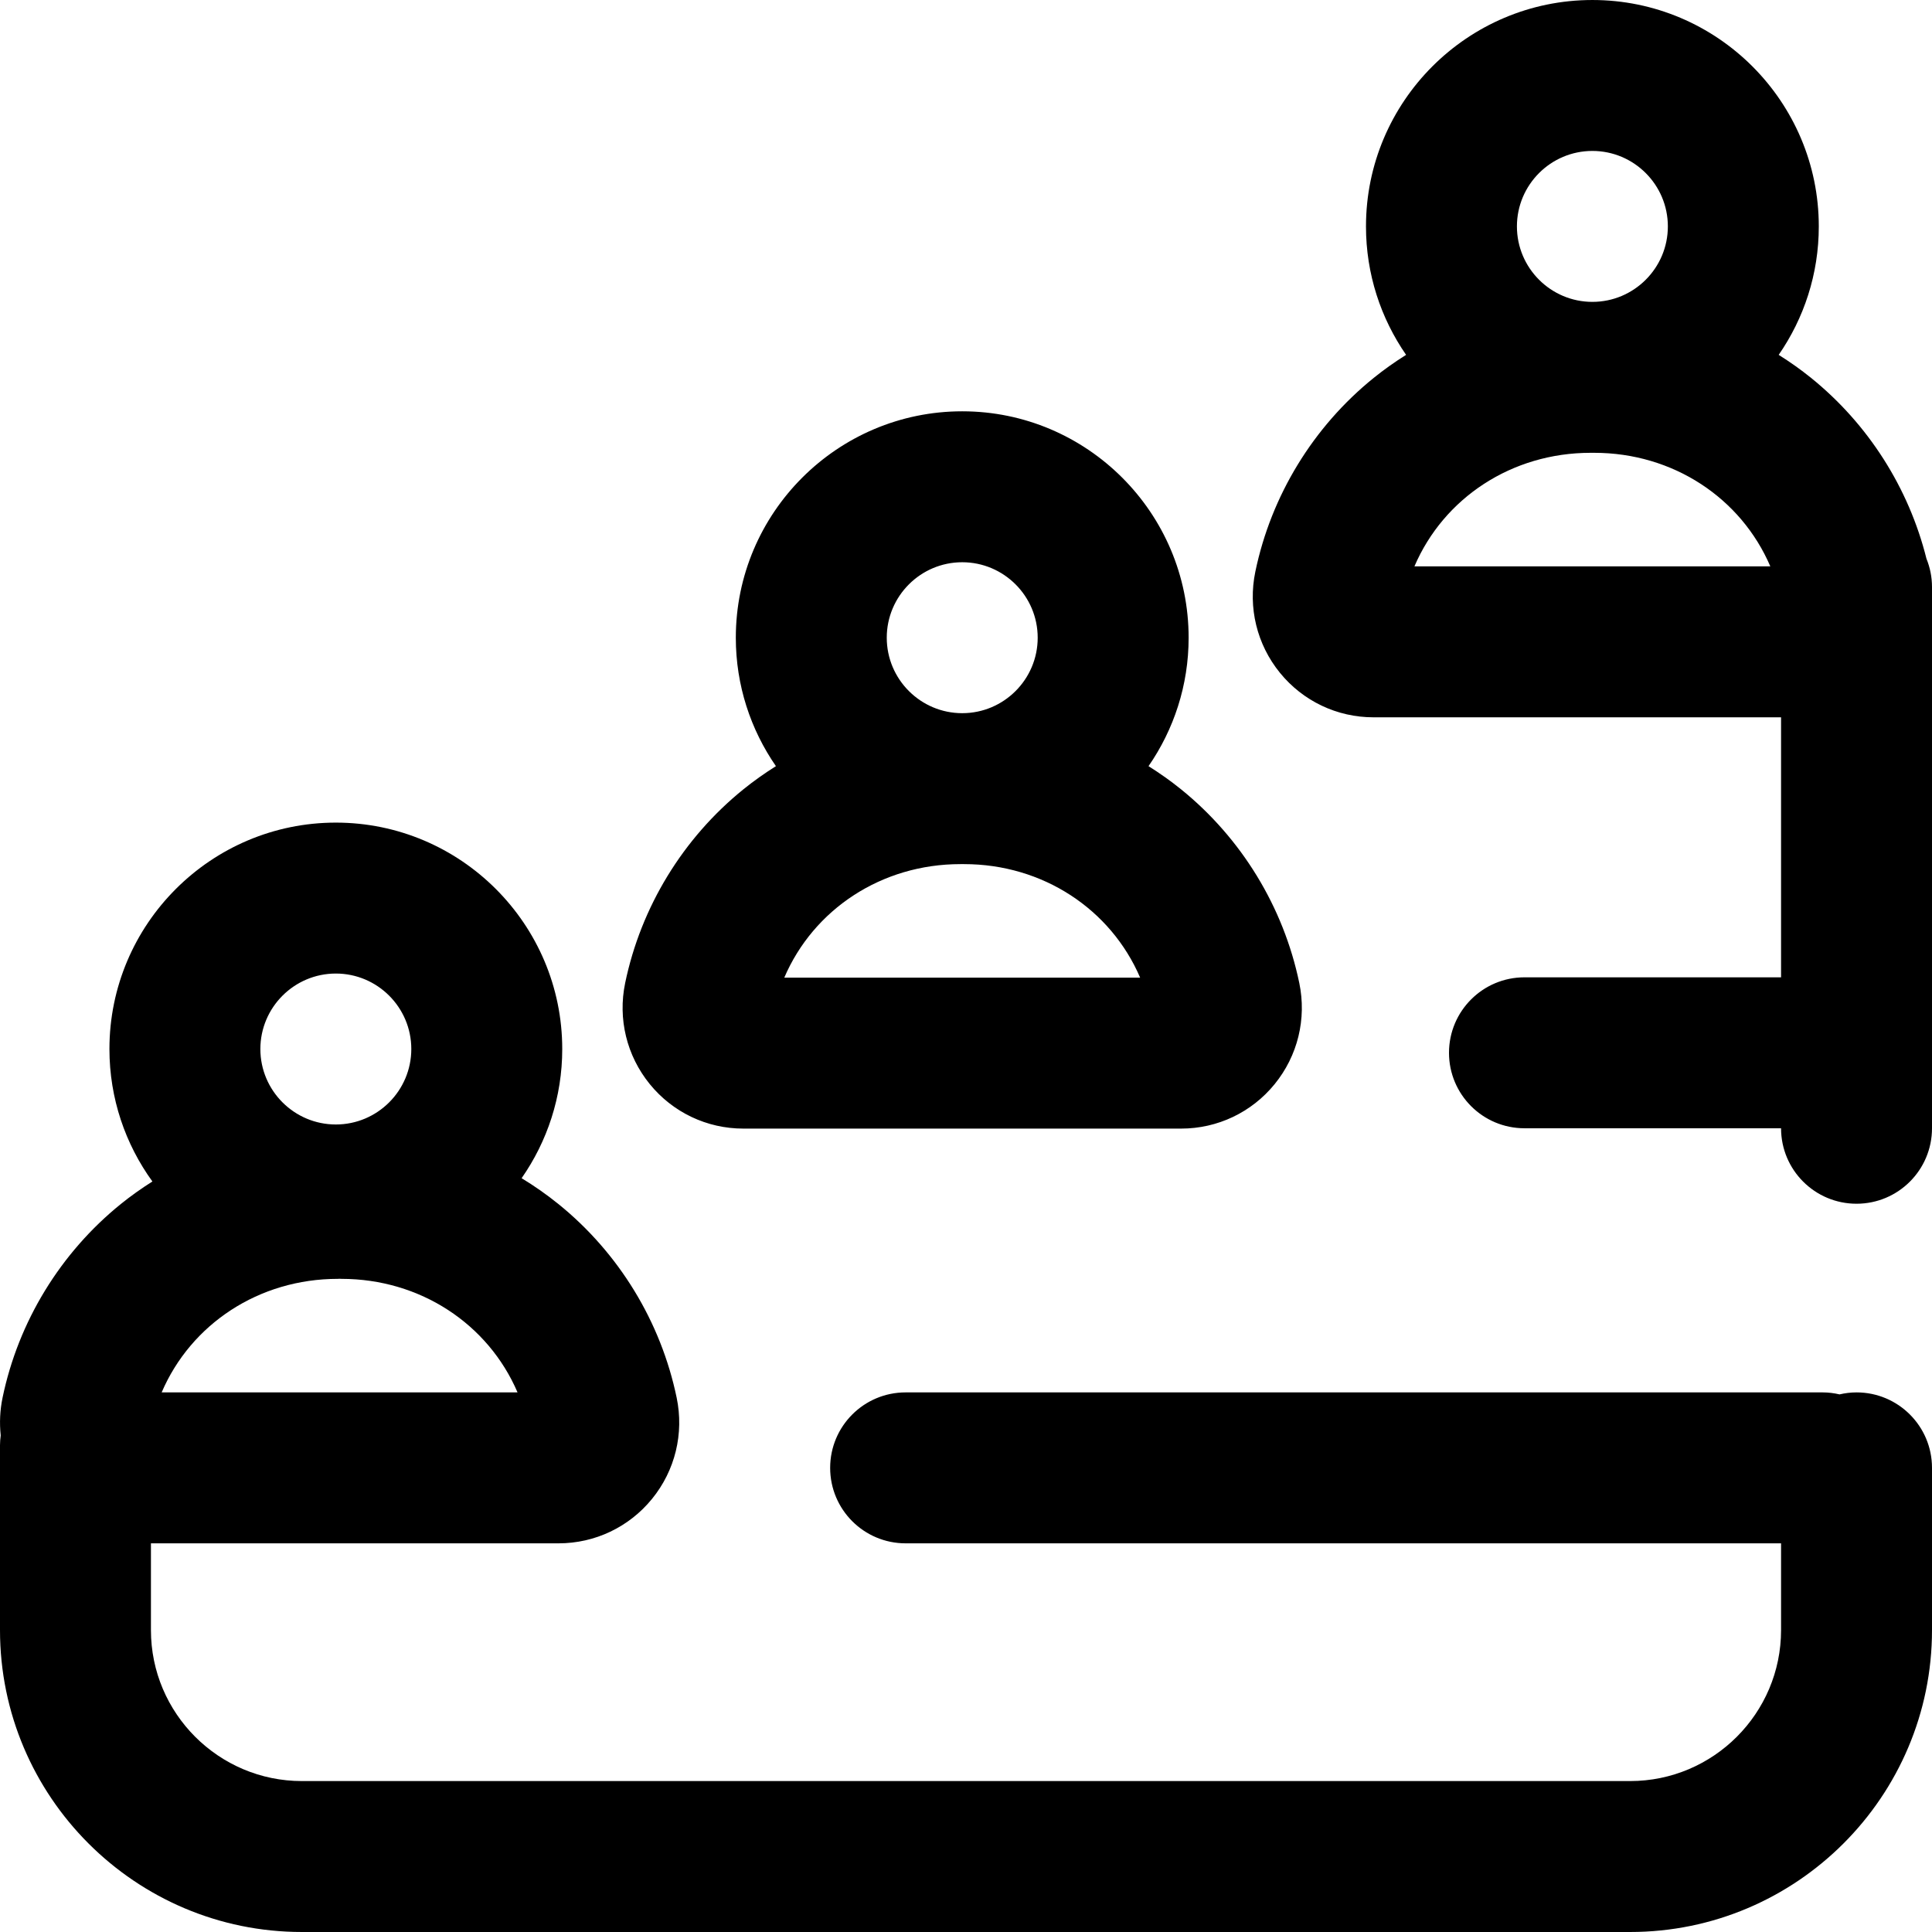 <?xml version="1.0" encoding="UTF-8"?> <svg xmlns="http://www.w3.org/2000/svg" height="512pt" viewBox="0 0 512 512" width="512pt"><path d="m492 369c-1.551 0-3.051.191-4.5.527-1.449-.336-2.949-.527-4.5-.527h-243c-11.047 0-20 8.953-20 20s8.953 20 20 20h232v23c0 22.055-17.945 40-40 40h-352c-22.055 0-40-17.945-40-40v-23h108.012c9.656 0 18.691-4.297 24.789-11.789 6.121-7.523 8.5-17.297 6.523-26.805-4.188-20.156-15.328-38.395-31.367-51.348-3.09-2.496-6.344-4.77-9.723-6.824 6.777-9.719 10.766-21.516 10.766-34.234 0-33.086-26.914-60-60-60s-60 26.914-60 60c0 13.102 4.234 25.227 11.387 35.105-2.883 1.824-5.68 3.801-8.344 5.953-16.039 12.957-27.18 31.191-31.367 51.348-.691 3.332-.836 6.699-.488 9.988-.109.852-.188 1.719-.188 2.605v49c0 44.113 35.887 80 80 80h352c44.113 0 80-35.887 80-80v-43c0-11.047-8.953-20-20-20zm-402.477-30.09c.16 0 .316-.02.477-.023.16.004.316.023.477.023 20.918 0 38.906 11.977 46.676 30.09h-94.312c7.766-18.117 25.766-30.09 46.684-30.09zm-.523-80.91c11.027 0 20 8.973 20 20s-8.973 20-20 20-20-8.973-20-20 8.973-20 20-20zm421.531-109.941c-4.691-18.785-15.453-35.695-30.574-47.91-2.738-2.211-5.613-4.242-8.586-6.109 6.695-9.68 10.629-21.406 10.629-34.039 0-33.086-26.914-60-60-60s-60 26.914-60 60c0 12.633 3.934 24.359 10.629 34.039-2.973 1.867-5.848 3.898-8.586 6.109-16.039 12.957-27.18 31.191-31.367 51.348-1.977 9.512.402 19.281 6.523 26.805 6.098 7.492 15.133 11.793 24.789 11.793h108.012v68.906h-68c-11.047 0-20 8.953-20 20s8.953 20 20 20h68c0 11.047 8.953 20 20 20s20-8.953 20-20v-143.438c0-2.656-.527-5.184-1.469-7.504zm-88.531-108.059c11.027 0 20 8.973 20 20s-8.973 20-20 20-20-8.973-20-20 8.973-20 20-20zm-.477 80c.055 0 .105-.008.16-.008.105 0 .211.008.316.008s.211-.008.316-.008c.055 0 .105.008.16.008 20.918 0 38.906 11.977 46.676 30.09h-94.312c7.766-18.117 25.766-30.09 46.684-30.09zm-224.535 179.09h116.023c9.656 0 18.691-4.297 24.789-11.789 6.121-7.523 8.5-17.293 6.523-26.805-4.188-20.156-15.328-38.391-31.367-51.348-2.738-2.211-5.613-4.242-8.586-6.109 6.695-9.68 10.629-21.406 10.629-34.039 0-33.086-26.914-60-60-60s-60 26.914-60 60c0 12.633 3.934 24.359 10.629 34.039-2.973 1.867-5.848 3.898-8.586 6.109-16.039 12.957-27.18 31.191-31.367 51.348-1.977 9.512.402 19.281 6.523 26.805 6.098 7.492 15.133 11.789 24.789 11.789zm57.535-70.09c.055 0 .105-.008.16-.008.105 0 .211.008.316.008s.211-.008.316-.008c.055 0 .105.008.16.008 20.918 0 38.906 11.977 46.676 30.09h-94.312c7.766-18.117 25.766-30.09 46.684-30.09zm.477-80c11.027 0 20 8.973 20 20s-8.973 20-20 20-20-8.973-20-20 8.973-20 20-20zm0 0"></path></svg> 